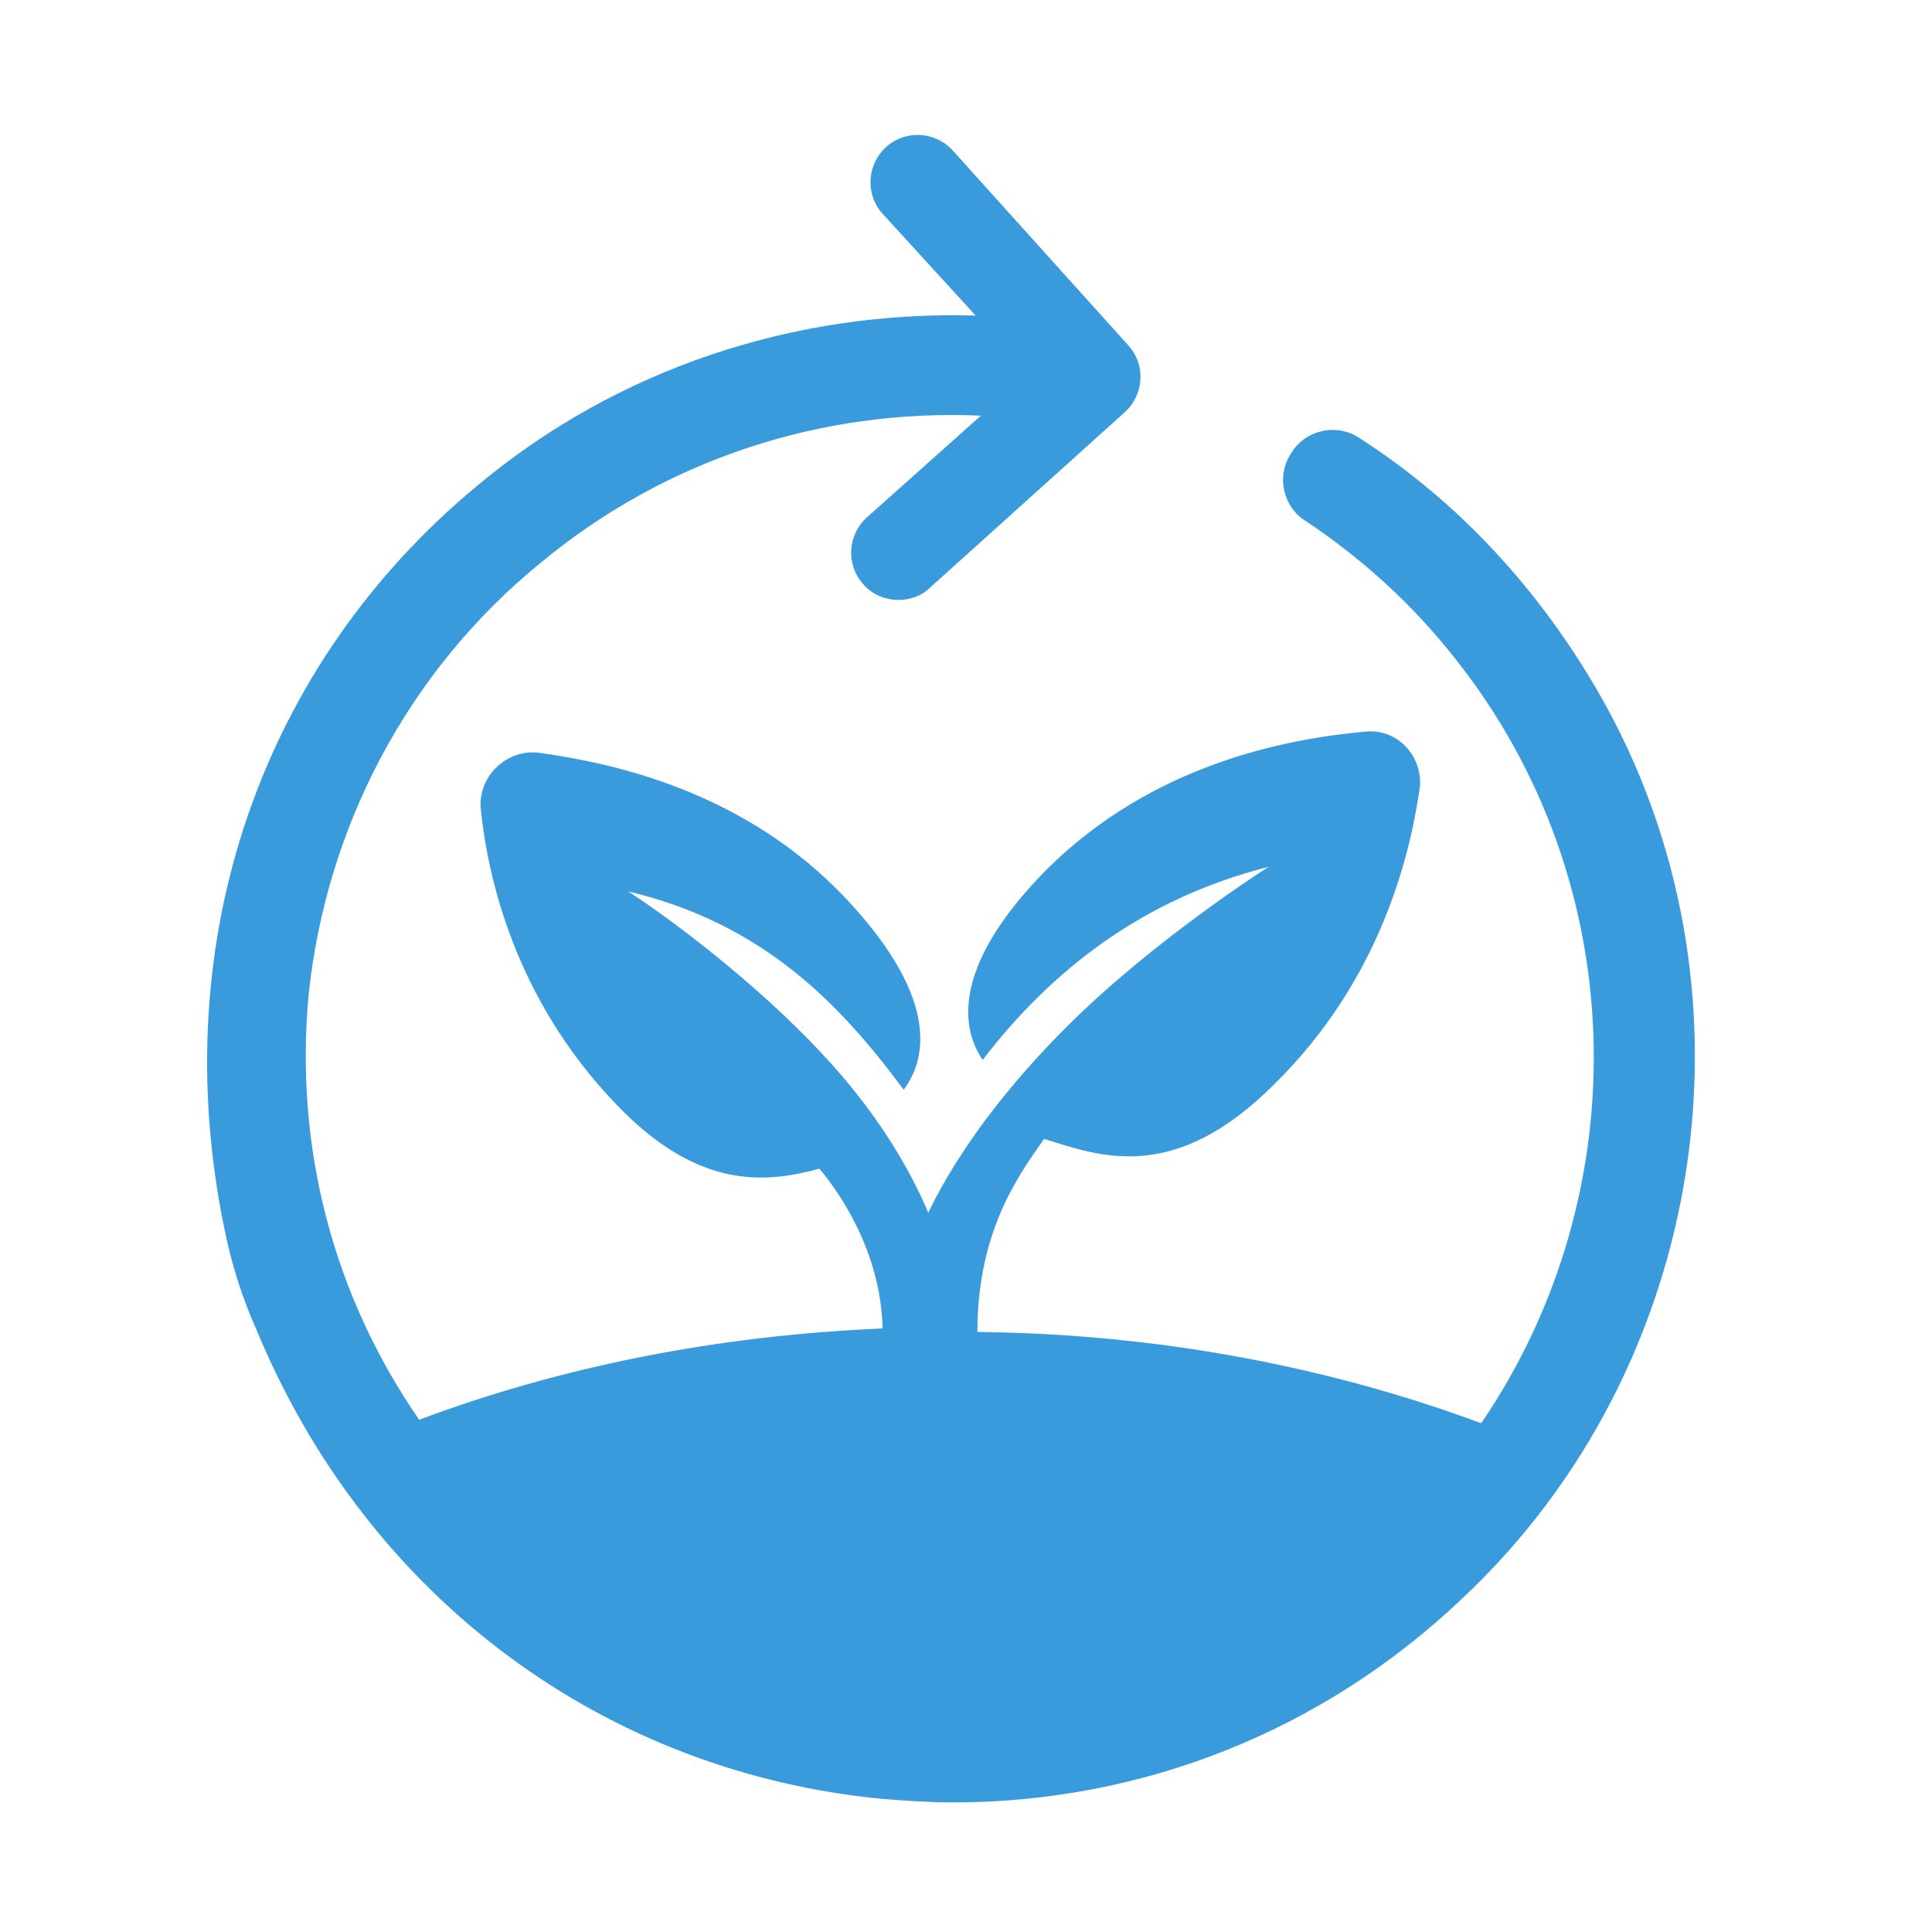 <svg version="1.0" preserveAspectRatio="xMidYMid meet" height="500" viewBox="0 0 375 375" zoomAndPan="magnify" width="500" xmlns:xlink="http://www.w3.org/1999/xlink" xmlns="http://www.w3.org/2000/svg"><defs><clipPath id="28ba4f3c6d"><path clip-rule="nonzero" d="M 40 26 L 329 26 L 329 349.801 L 40 349.801 Z M 40 26"></path></clipPath></defs><g clip-path="url(#28ba4f3c6d)"><path fill-rule="nonzero" fill-opacity="1" d="M 310.328 134.512 C 298.746 114.41 283.07 97.371 263.992 85.105 C 259.562 82.039 253.43 83.402 250.703 87.832 C 247.637 92.262 249 98.395 253.43 101.121 C 263.648 107.934 272.848 116.113 280.688 125.652 C 317.145 169.605 318.168 231.277 287.5 276.254 C 258.199 265.352 224.805 258.879 189.711 258.535 C 189.711 238.773 197.891 227.871 202.66 221.059 C 213.562 224.465 227.875 229.914 247.293 210.492 C 267.398 190.73 273.531 167.223 275.574 152.91 C 276.258 146.777 271.145 141.324 265.012 142.008 C 250.02 143.371 223.785 148.141 203 168.926 C 183.918 188.348 186.984 200.273 190.734 205.723 C 204.363 188.008 222.082 174.375 246.273 168.242 C 238.777 173.016 220.719 185.621 207.09 199.25 C 195.844 210.492 186.305 222.762 180.172 235.367 C 176.422 226.508 169.949 215.605 159.727 204.703 C 146.781 190.73 129.402 177.785 121.906 173.016 C 147.801 179.148 162.793 194.48 175.402 211.516 C 179.488 206.066 182.898 194.48 164.496 174.719 C 144.734 153.594 119.18 148.141 104.527 146.098 C 98.395 145.414 92.945 150.527 93.285 156.66 C 94.648 170.629 100.098 193.797 119.18 213.902 C 135.535 231.277 148.824 229.574 159.047 226.848 C 162.793 231.277 170.973 242.863 171.312 257.855 C 138.941 259.219 108.617 265.352 81.359 275.574 C 64.664 251.383 57.168 222.762 59.895 193.117 C 63.301 160.746 78.973 130.422 104.871 109.297 C 129.062 89.195 159.387 79.312 190.395 80.676 L 168.246 100.438 C 164.496 103.848 164.156 109.637 167.562 113.387 C 169.27 115.43 171.992 116.453 174.379 116.453 C 176.422 116.453 178.809 115.77 180.512 114.066 L 218.332 79.996 C 222.082 76.586 222.422 70.797 219.016 67.047 L 184.941 29.227 C 181.535 25.477 175.742 25.137 171.992 28.543 C 168.246 31.953 167.906 37.746 171.312 41.492 L 189.371 61.254 C 154.277 60.23 119.863 71.477 92.602 94.305 C 51.035 128.719 31.953 182.215 43.539 238.434 C 44.902 245.25 46.945 251.723 49.672 257.855 C 71.477 310.668 117.816 344.059 171.312 349.172 C 175.742 349.512 180.512 349.852 184.941 349.852 C 221.398 349.852 256.496 336.223 283.754 310.328 C 331.797 265.352 343.039 191.414 310.328 134.512 Z M 310.328 134.512" fill="#3a9bdc"></path></g></svg>